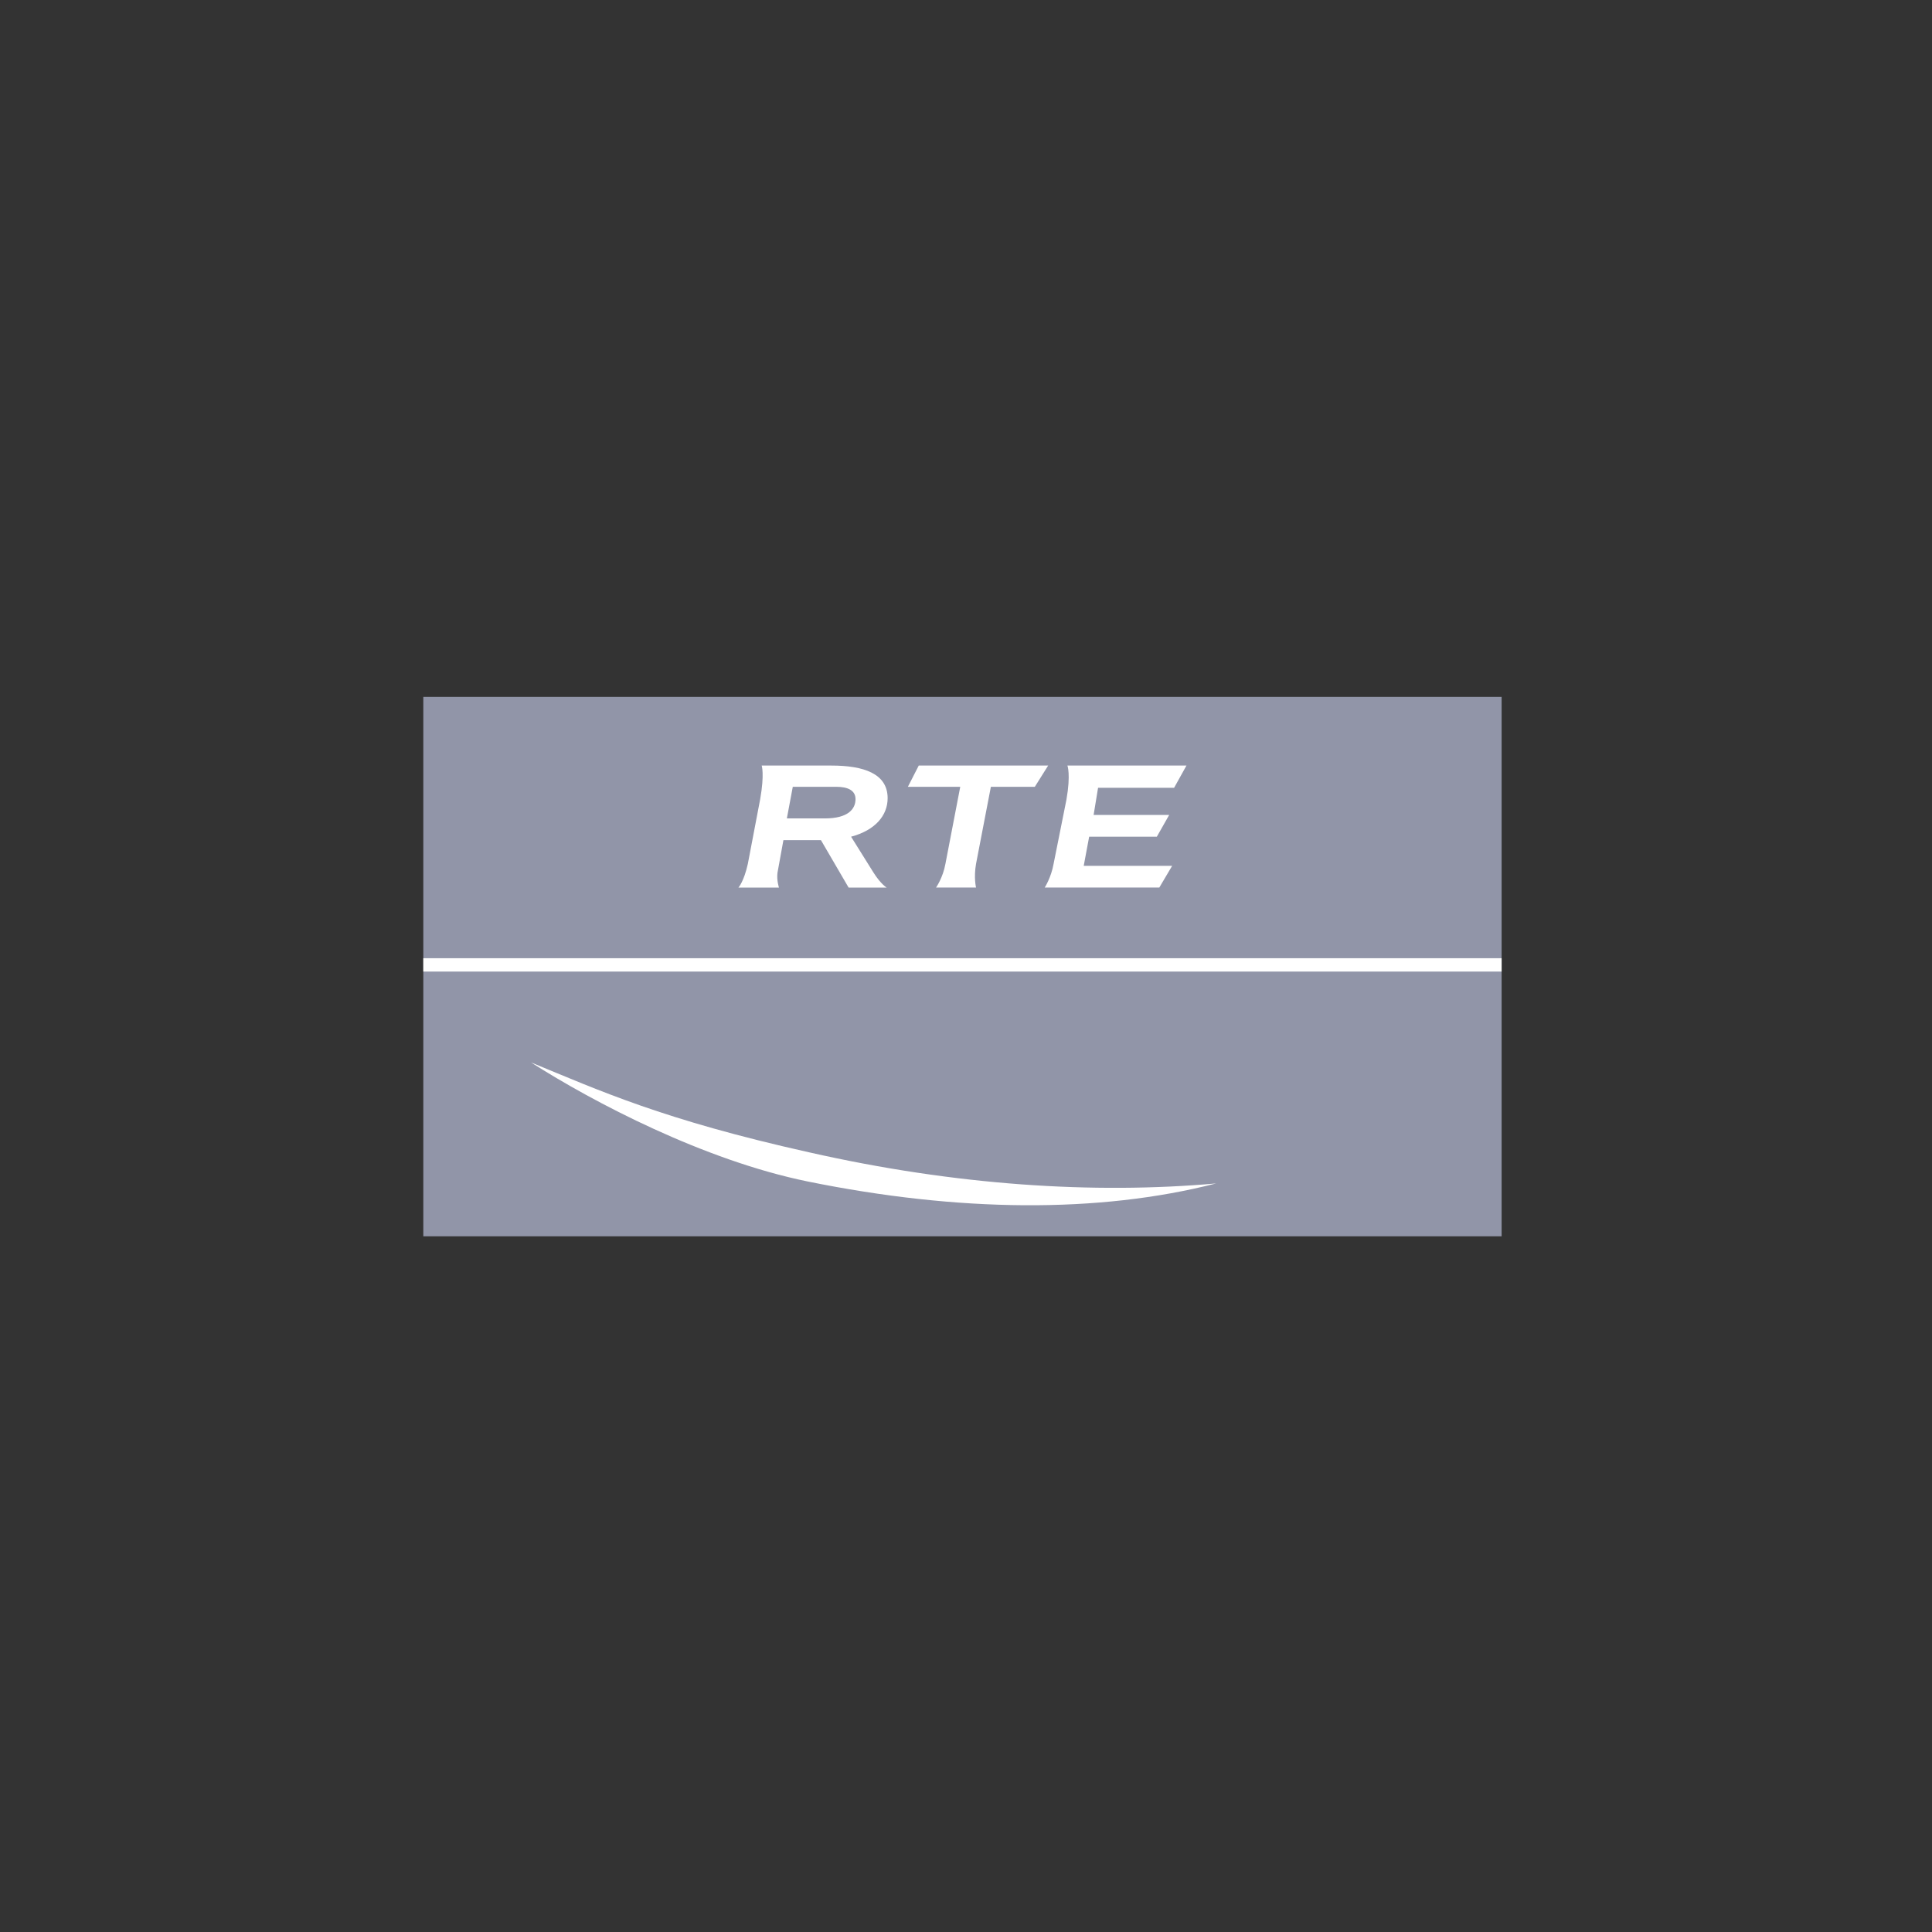 <?xml version="1.0" encoding="UTF-8"?>
<svg xmlns="http://www.w3.org/2000/svg" width="151" height="151" viewBox="0 0 151 151" fill="none">
  <rect x="0" y="0" width="151" height="151" fill="#333333" stroke="none"/>
  <path fill-rule="evenodd" clip-rule="evenodd" d="M33.085 54.468H117.363V96.626H33.085V54.468Z" fill="#9195A8"></path>
  <path fill-rule="evenodd" clip-rule="evenodd" d="M33.085 75.933H117.363V74.89H33.085V75.933ZM66.865 62.459C66.865 63.231 66.286 63.965 64.472 63.965H61.499L61.962 61.494H65.359C66.248 61.494 66.865 61.764 66.865 62.459ZM69.375 62.382C69.375 60.452 67.483 59.834 64.974 59.834H59.531C59.531 59.834 59.762 60.49 59.414 62.46L58.449 67.517C58.14 68.907 57.715 69.37 57.715 69.37H60.881C60.881 69.37 60.689 68.791 60.766 68.212L61.229 65.664H64.163L66.325 69.37H69.298C69.298 69.37 68.835 69.1 68.255 68.174L66.518 65.394C68.41 64.891 69.375 63.733 69.375 62.382V62.382ZM80.879 61.494H77.444L76.285 67.516C76.093 68.597 76.285 69.369 76.285 69.369H73.159C73.159 69.369 73.699 68.597 73.892 67.516L75.05 61.494H70.958L71.807 59.834H81.921L80.879 61.494ZM91.766 61.571H85.822L85.474 63.694H91.38L90.416 65.393H85.126L84.701 67.671H91.612L90.608 69.369H81.652C81.652 69.369 82.154 68.597 82.346 67.516L83.35 62.498C83.697 60.529 83.427 59.834 83.427 59.834H92.731L91.766 61.571ZM63.236 90.062C51.809 87.515 46.867 85.237 41.501 83.036C46.404 86.163 55.013 90.68 63.12 92.34C74.895 94.734 85.859 94.849 95.048 92.495C85.474 93.344 74.664 92.65 63.236 90.062V90.062Z" fill="white"></path>
</svg>
